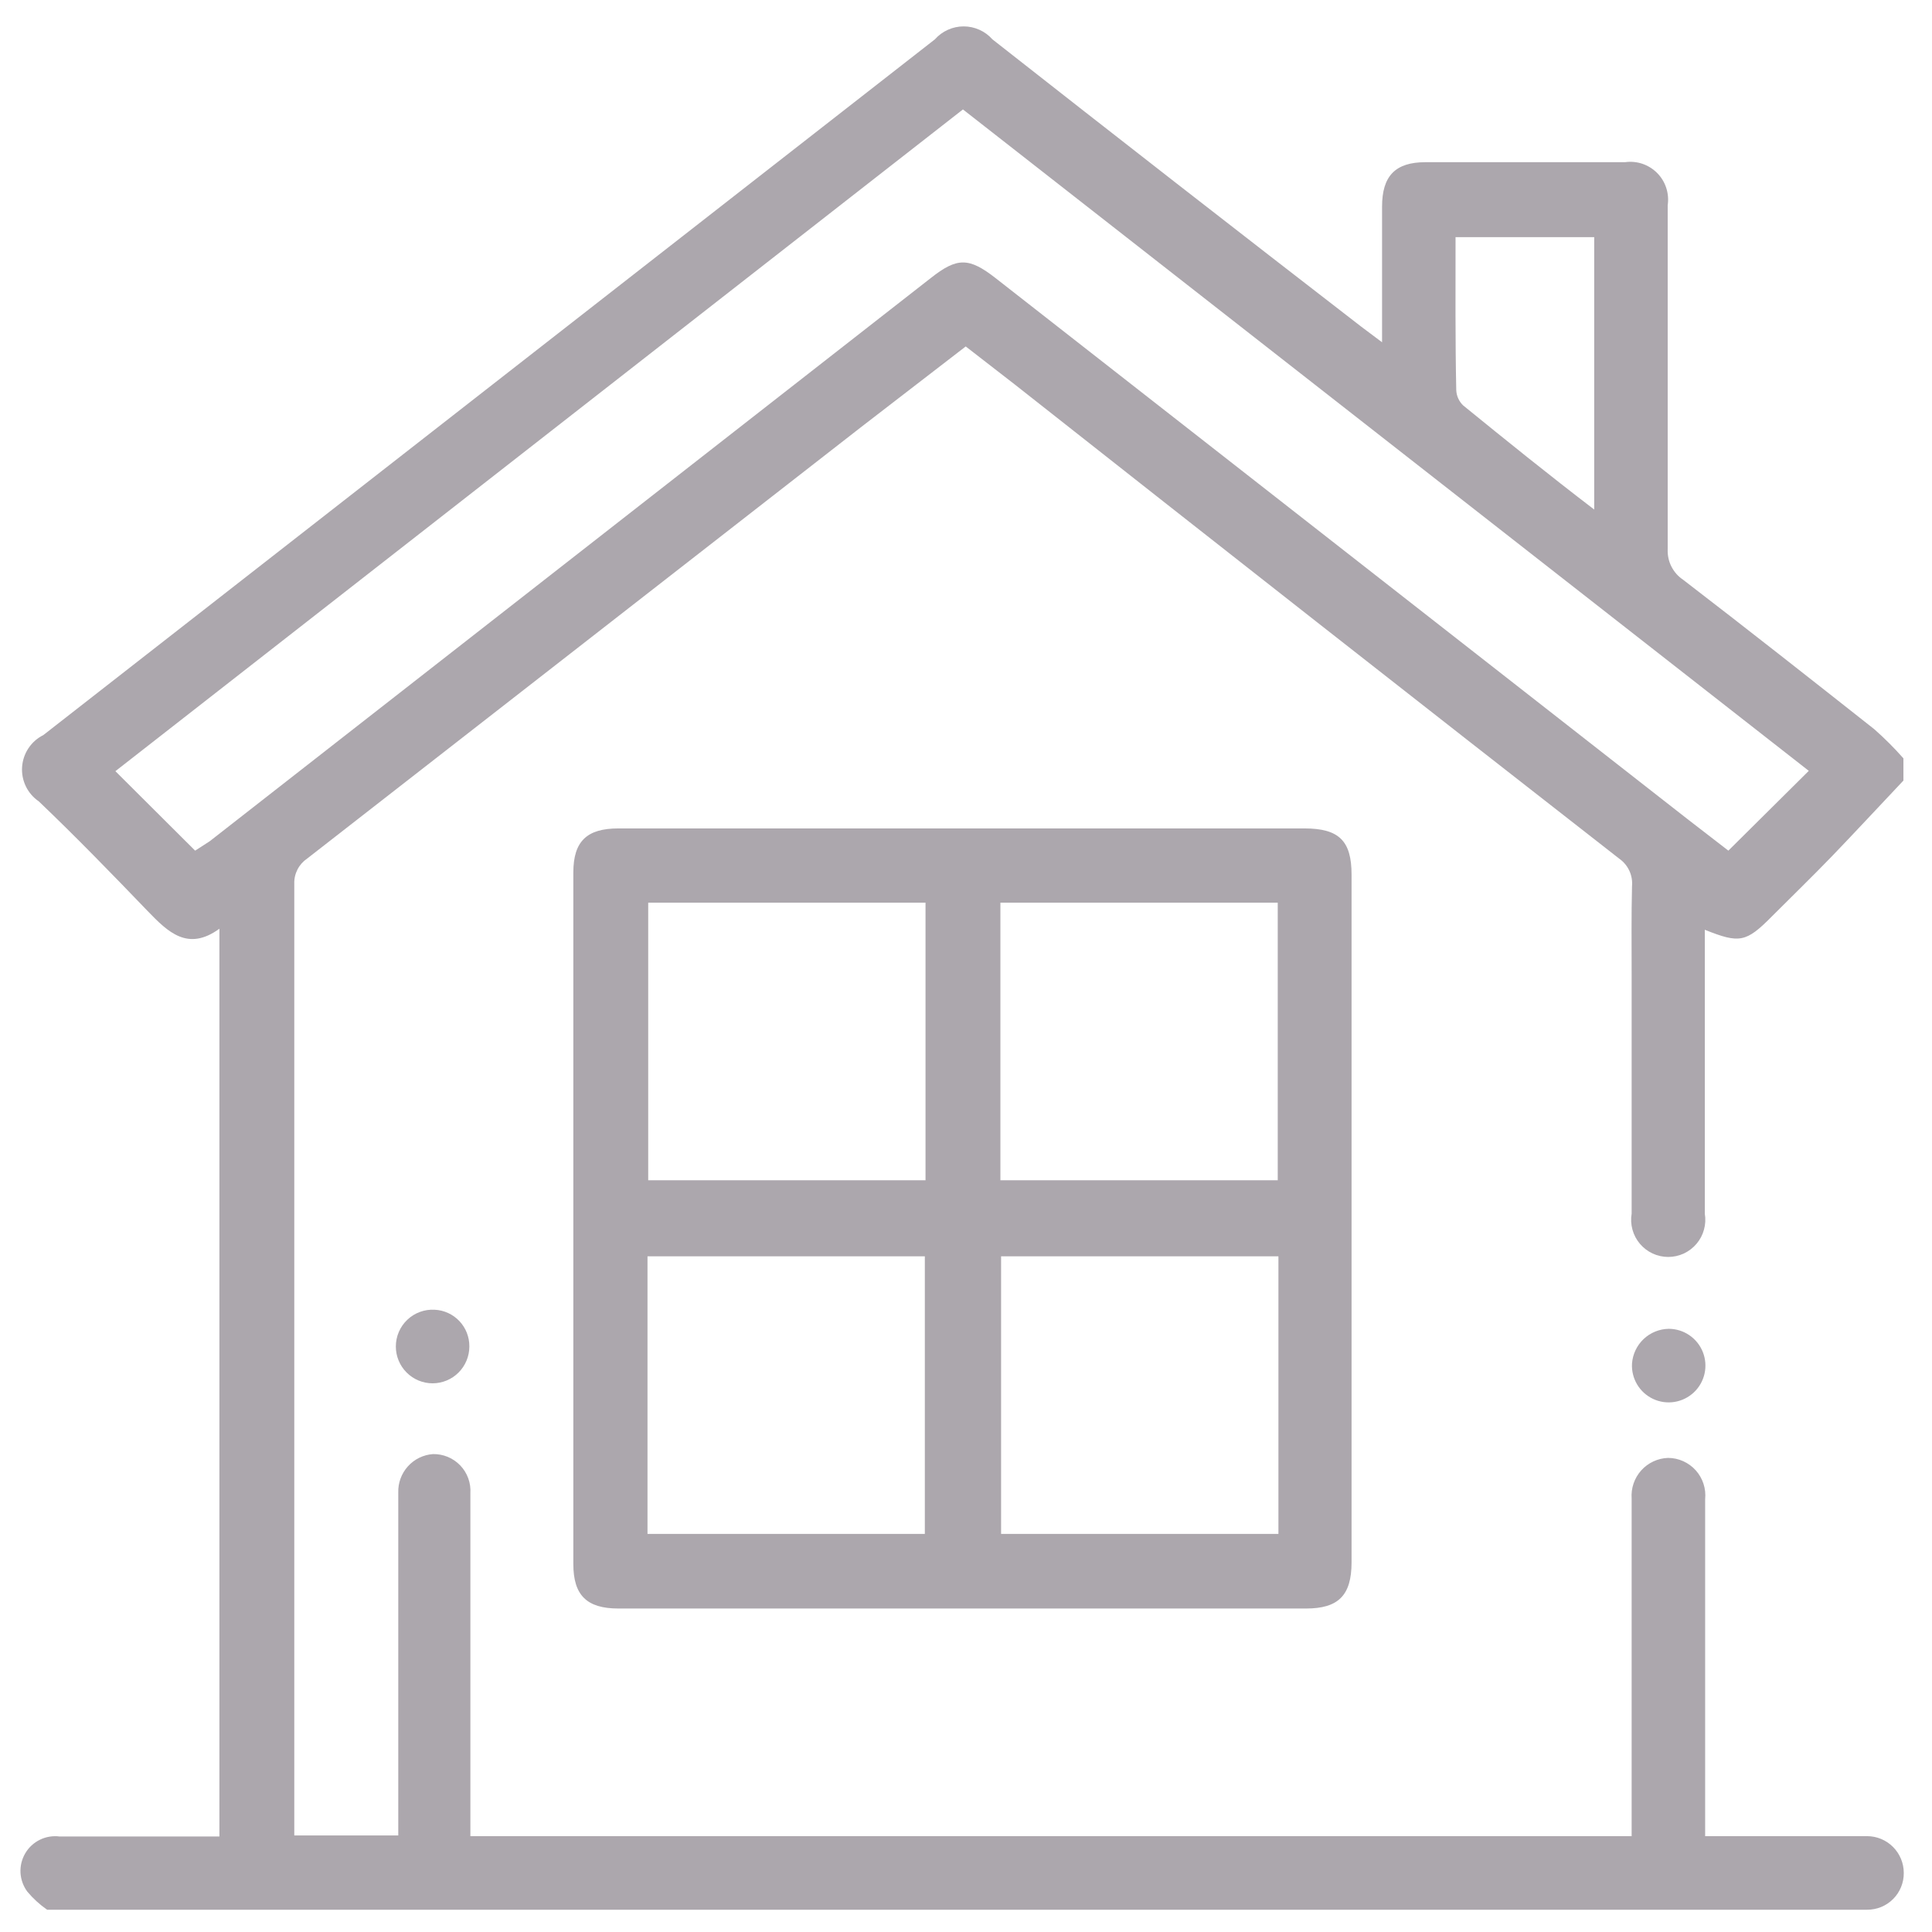 <svg width="62" height="62" viewBox="0 0 62 62" fill="none" xmlns="http://www.w3.org/2000/svg">
<path d="M30.925 26.585H41.86C42.973 26.585 43.373 26.986 43.373 28.067V50.138C43.373 51.196 42.95 51.619 41.916 51.619H19.845C18.833 51.619 18.399 51.196 18.399 50.193V28C18.399 26.997 18.833 26.585 19.845 26.585H30.925ZM20.802 28.968V37.877H29.701V28.968H20.802ZM32.104 37.877H41.004V28.968H32.104V37.877ZM29.679 49.224V40.316H20.779V49.224H29.679ZM32.126 40.316V49.224H41.026V40.316H32.126Z" fill="#ACA7AD"/>
<path d="M13.949 42.031C14.251 42.045 14.536 42.176 14.743 42.396C14.951 42.616 15.065 42.908 15.062 43.211C15.062 43.524 14.937 43.824 14.716 44.046C14.495 44.267 14.195 44.392 13.882 44.392C13.57 44.392 13.27 44.267 13.049 44.046C12.827 43.824 12.703 43.524 12.703 43.211C12.703 43.05 12.735 42.891 12.799 42.743C12.862 42.596 12.955 42.462 13.072 42.352C13.188 42.241 13.326 42.156 13.477 42.101C13.628 42.045 13.789 42.022 13.949 42.031Z" fill="#ACA7AD"/>
<path d="M53.552 42.643C53.788 42.644 54.018 42.715 54.213 42.848C54.408 42.981 54.559 43.169 54.646 43.389C54.733 43.608 54.752 43.849 54.701 44.08C54.65 44.31 54.531 44.52 54.359 44.682C54.187 44.844 53.971 44.951 53.738 44.989C53.505 45.027 53.266 44.994 53.052 44.894C52.838 44.794 52.659 44.633 52.538 44.43C52.417 44.227 52.359 43.993 52.373 43.757C52.395 43.457 52.528 43.177 52.746 42.971C52.964 42.765 53.252 42.648 53.552 42.643Z" fill="#ACA7AD"/>
<path d="M52.361 31.262C52.361 33.824 52.361 36.385 52.361 38.946C52.333 39.117 52.341 39.292 52.387 39.459C52.433 39.627 52.514 39.782 52.626 39.914C52.738 40.046 52.877 40.153 53.034 40.226C53.191 40.299 53.362 40.337 53.535 40.337C53.708 40.337 53.879 40.299 54.036 40.226C54.193 40.153 54.333 40.046 54.444 39.914C54.556 39.782 54.638 39.627 54.683 39.459C54.729 39.292 54.738 39.117 54.709 38.946C54.709 36.719 54.709 34.492 54.709 32.343V29.837C55.821 30.282 56.032 30.249 56.867 29.403C57.512 28.757 58.157 28.133 58.791 27.476C59.425 26.819 60.315 25.862 61.083 25.049V24.336C60.791 24.005 60.479 23.693 60.148 23.401C58.102 21.786 56.066 20.182 54.008 18.601C53.85 18.495 53.723 18.35 53.637 18.18C53.551 18.011 53.511 17.822 53.518 17.632C53.518 13.946 53.518 10.271 53.518 6.586C53.546 6.399 53.53 6.208 53.471 6.029C53.413 5.849 53.313 5.686 53.18 5.552C53.047 5.418 52.885 5.317 52.706 5.256C52.527 5.196 52.337 5.178 52.15 5.205H45.742C44.775 5.205 44.352 5.65 44.352 6.63C44.352 7.866 44.352 9.102 44.352 10.35C44.352 10.528 44.352 10.717 44.352 10.984L43.684 10.483C39.724 7.424 35.779 4.351 31.848 1.263C31.732 1.132 31.59 1.027 31.431 0.956C31.272 0.884 31.099 0.847 30.925 0.847C30.75 0.847 30.578 0.884 30.419 0.956C30.259 1.027 30.117 1.132 30.001 1.263L1.39 23.59C1.197 23.686 1.033 23.831 0.914 24.01C0.794 24.19 0.724 24.397 0.709 24.612C0.694 24.827 0.736 25.042 0.83 25.236C0.924 25.43 1.067 25.595 1.245 25.717C2.413 26.83 3.592 28.044 4.738 29.236C5.394 29.915 6.028 30.539 7.041 29.804V58.935H6.362C4.883 58.935 3.414 58.935 1.912 58.935C1.696 58.907 1.475 58.943 1.279 59.04C1.083 59.136 0.919 59.288 0.809 59.477C0.699 59.666 0.646 59.883 0.658 60.102C0.671 60.32 0.747 60.53 0.878 60.706C1.062 60.926 1.275 61.121 1.512 61.285H59.915C60.07 61.286 60.224 61.257 60.368 61.198C60.512 61.139 60.642 61.052 60.752 60.942C60.862 60.832 60.949 60.702 61.007 60.558C61.066 60.414 61.096 60.26 61.094 60.104C61.094 59.791 60.97 59.491 60.749 59.27C60.528 59.048 60.228 58.924 59.915 58.924H54.72V49.224C54.72 48.846 54.72 48.478 54.72 48.111C54.737 47.944 54.719 47.775 54.667 47.616C54.615 47.456 54.53 47.309 54.418 47.184C54.306 47.059 54.169 46.96 54.016 46.891C53.863 46.822 53.697 46.786 53.529 46.786C53.366 46.791 53.206 46.83 53.058 46.899C52.91 46.968 52.777 47.066 52.668 47.188C52.559 47.31 52.476 47.452 52.423 47.607C52.37 47.762 52.349 47.926 52.361 48.089V58.924H15.095V47.922C15.106 47.758 15.082 47.594 15.027 47.441C14.971 47.287 14.884 47.146 14.771 47.028C14.658 46.91 14.521 46.816 14.37 46.753C14.219 46.691 14.057 46.66 13.893 46.663C13.585 46.686 13.296 46.827 13.089 47.058C12.882 47.288 12.771 47.59 12.781 47.899V58.902H9.444V58.423C9.444 48.401 9.444 38.378 9.444 28.356C9.439 28.198 9.475 28.042 9.547 27.902C9.619 27.762 9.725 27.642 9.855 27.554L27.654 13.69L30.991 11.118L32.571 12.343C39.001 17.413 45.464 22.484 51.961 27.554C52.103 27.653 52.215 27.787 52.288 27.944C52.36 28.1 52.389 28.273 52.373 28.445C52.35 29.381 52.361 30.327 52.361 31.262ZM46.71 7.61H51.16V16.352C49.703 15.238 48.323 14.124 46.955 13.011C46.821 12.882 46.741 12.707 46.733 12.521C46.699 10.928 46.71 9.292 46.71 7.61ZM31.948 8.924C31.092 8.256 30.713 8.256 29.868 8.924L6.729 26.997L6.262 27.298L3.703 24.748L30.902 3.512L58.046 24.737L55.465 27.298L54.153 26.285L31.948 8.924Z" fill="#ACA7AD"/>
</svg>
